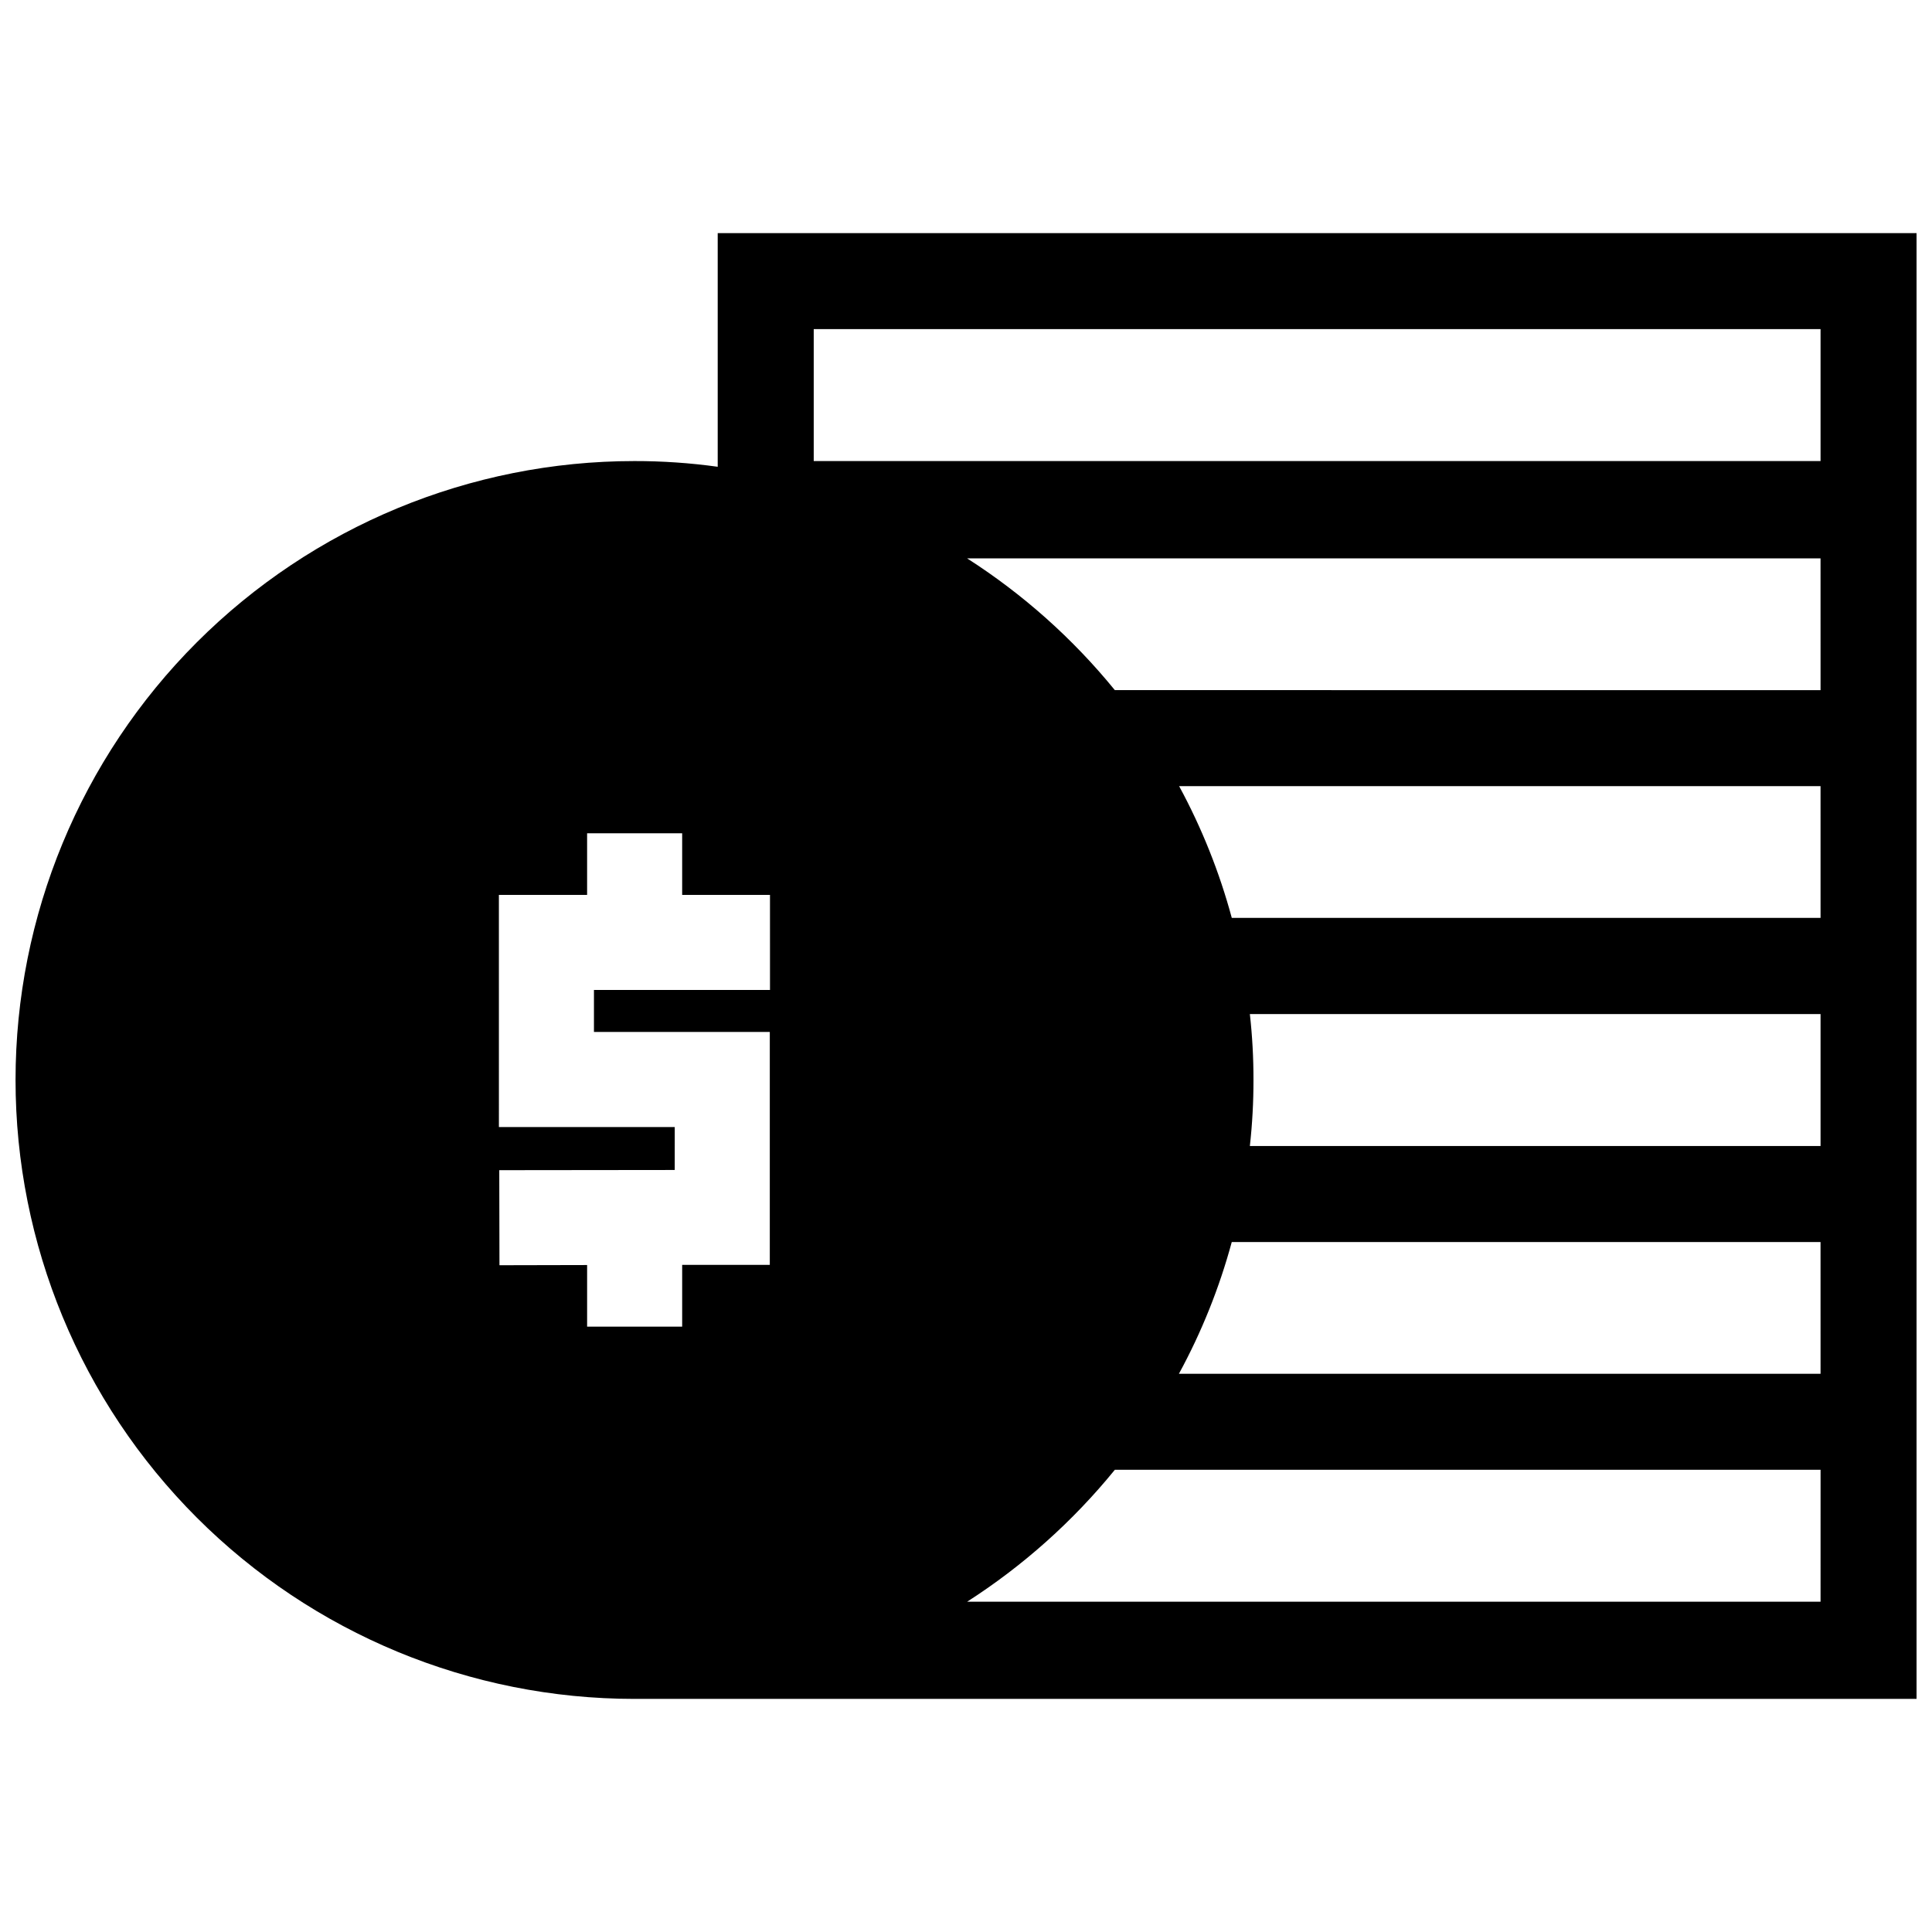 <?xml version="1.0" encoding="UTF-8"?>
<!-- Uploaded to: ICON Repo, www.iconrepo.com, Generator: ICON Repo Mixer Tools -->
<svg width="800px" height="800px" version="1.1" viewBox="144 144 512 512" xmlns="http://www.w3.org/2000/svg">
 <defs>
  <clipPath id="a">
   <path d="m148.09 205h503.81v390h-503.81z"/>
  </clipPath>
 </defs>
 <g clip-path="url(#a)">
  <path d="m334.2 205.78v61.918c-7.309-1.016-14.684-1.52-22.066-1.512-43.496 0-85.215 17.281-115.98 48.039-30.758 30.758-48.035 72.477-48.035 115.98s17.277 85.215 48.035 115.98c30.762 30.758 72.48 48.039 115.98 48.039h339.77v-388.44zm13.855 200.57h-46.652v11.133h46.602v61.719h-23.223v16.375h-25.191v-16.328l-23.227 0.051-0.051-25.191 46.5-0.051 0.004-11.383h-46.602l-0.004-61.516h23.379v-16.324h25.191v16.324h23.273zm278.41 162.12h-226.16c14.82-9.508 28.035-21.309 39.145-34.965h187.02zm0-60.406h-170.04c6.016-11.051 10.715-22.77 14.004-34.914h156.03zm0-60.355h-151.24c0.648-5.824 0.969-11.676 0.957-17.535 0.012-5.824-0.309-11.645-0.957-17.43h151.24zm0-60.457h-156.03c-3.277-12.141-7.961-23.859-13.953-34.914h169.98zm0-60.355-187.02-0.004c-11.113-13.641-24.328-25.426-39.145-34.914h226.16zm0-60.711h-266.82v-34.965h266.82z"/>
 </g>
</svg>